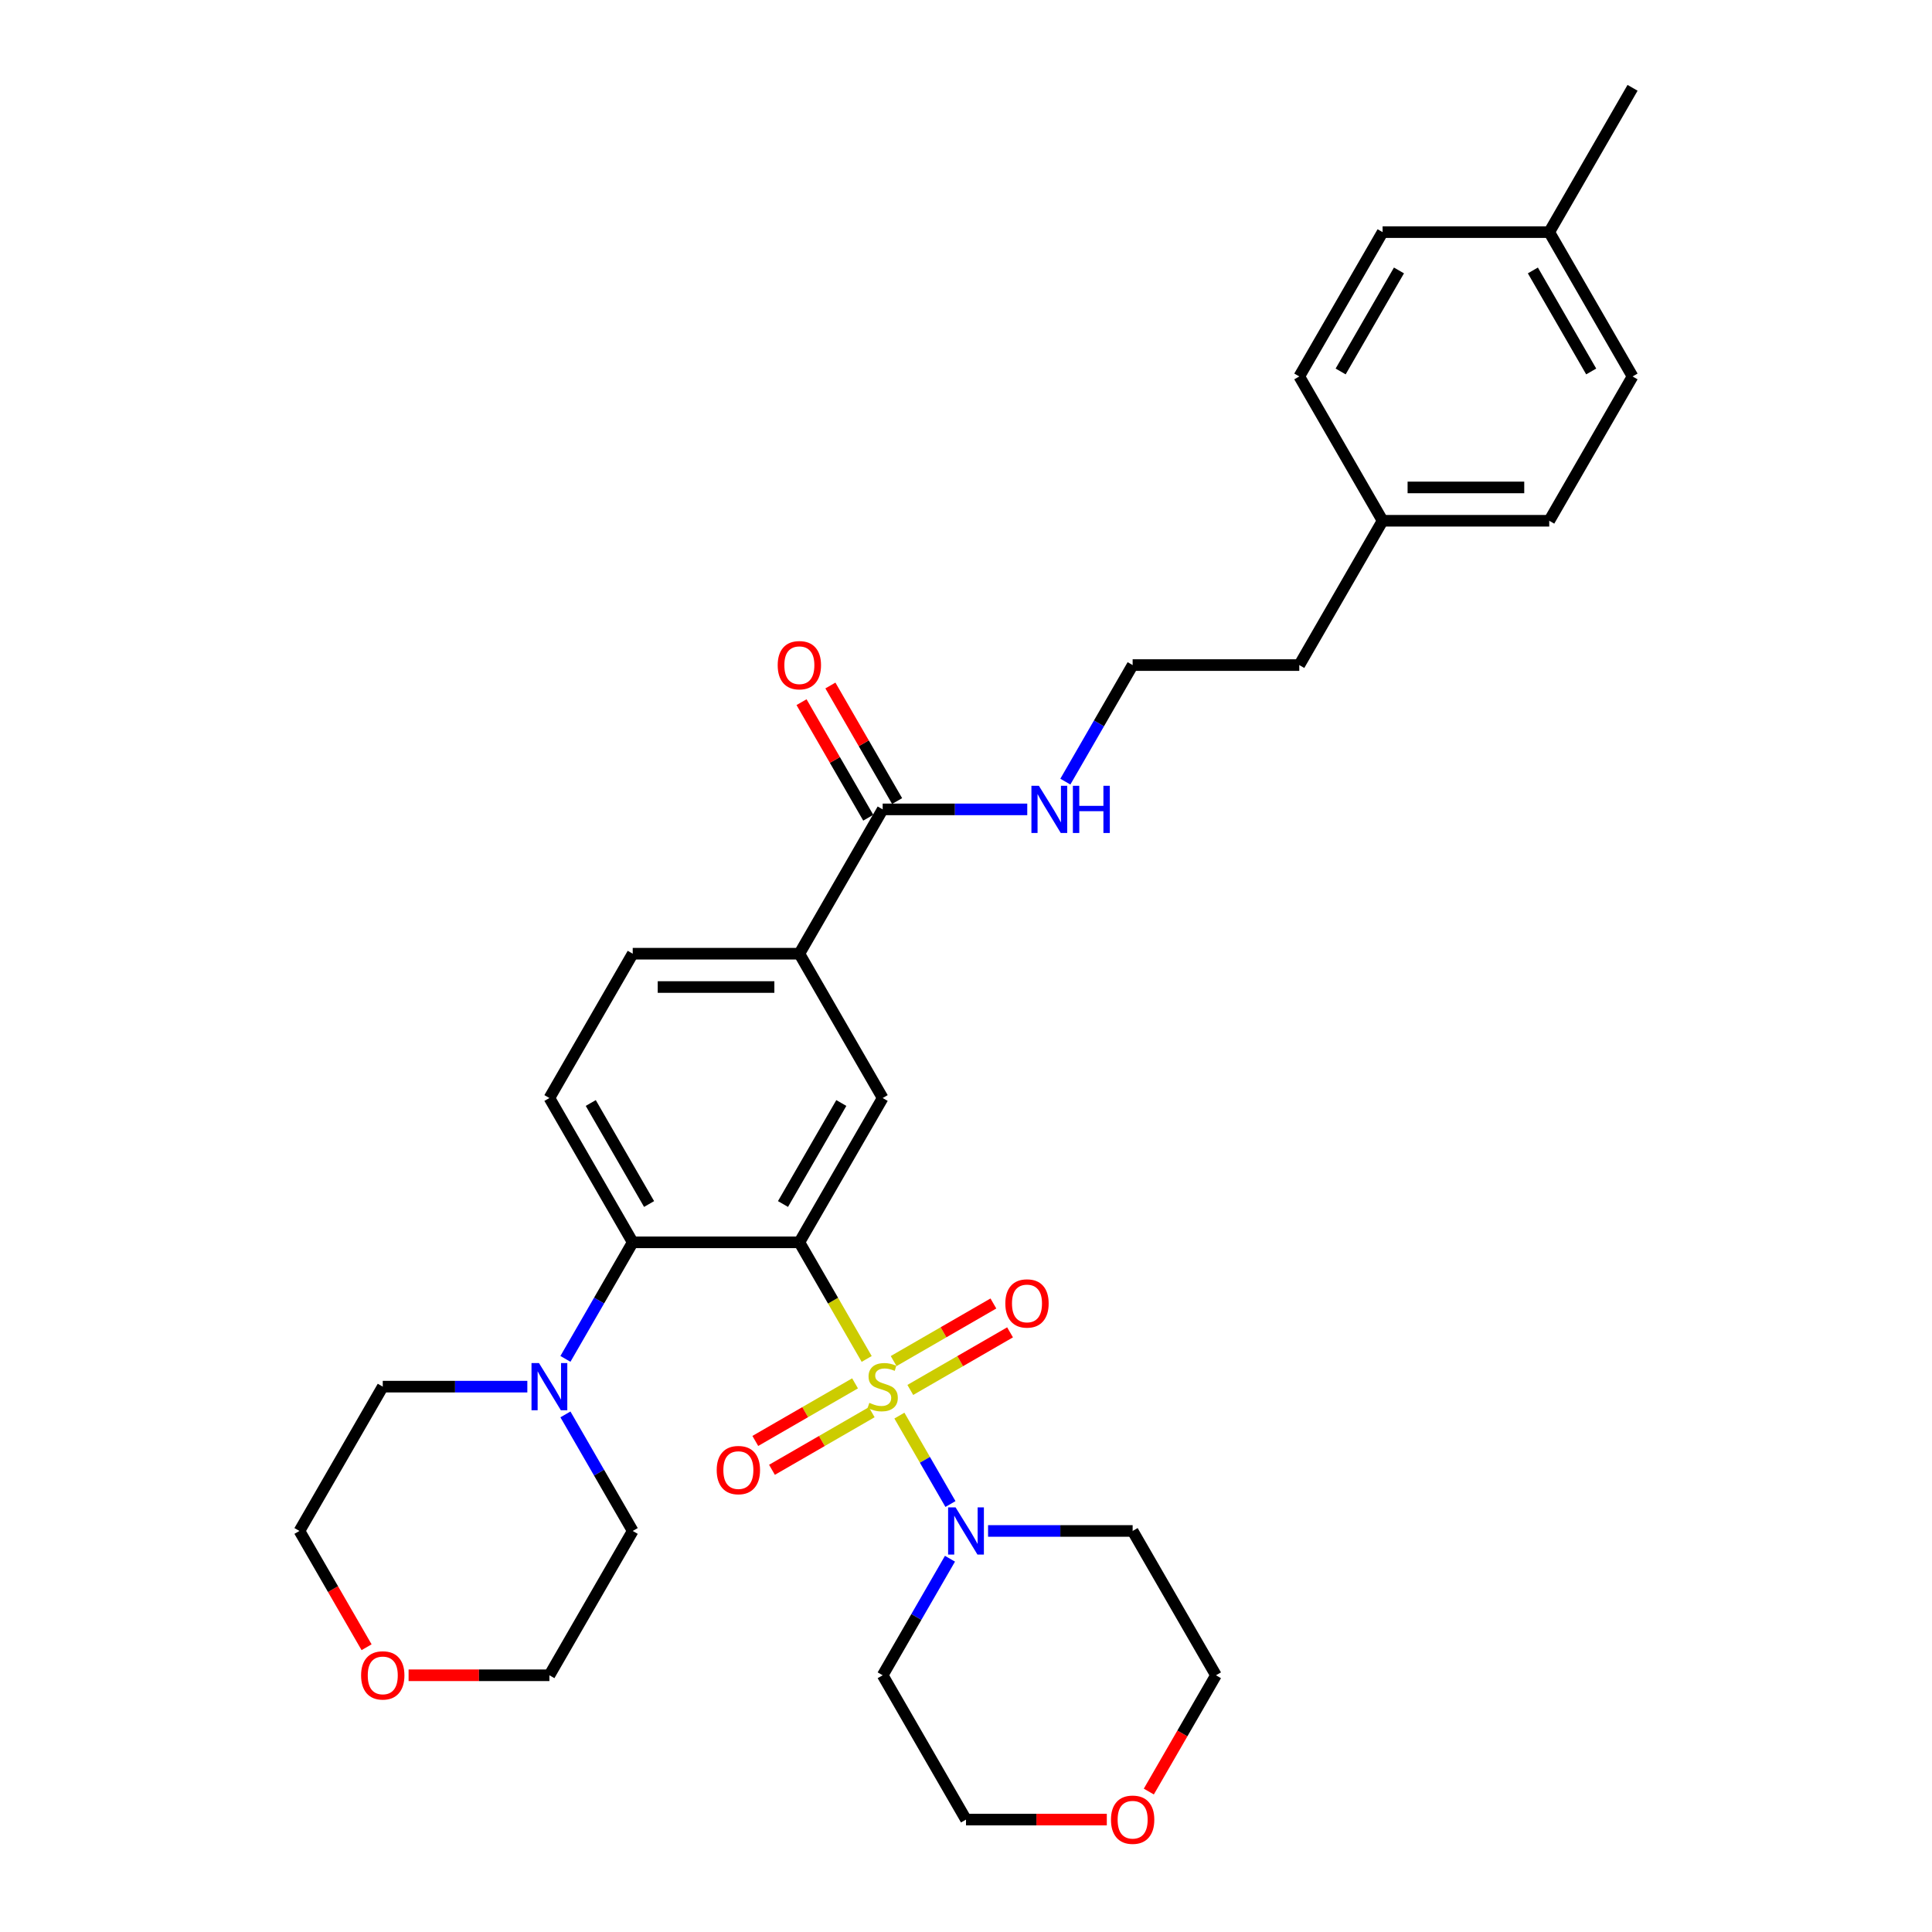 <?xml version='1.0' encoding='iso-8859-1'?>
<svg version='1.1' baseProfile='full'
              xmlns='http://www.w3.org/2000/svg'
                      xmlns:rdkit='http://www.rdkit.org/xml'
                      xmlns:xlink='http://www.w3.org/1999/xlink'
                  xml:space='preserve'
width='1000px' height='1000px' viewBox='0 0 1000 1000'>
<!-- END OF HEADER -->
<rect style='opacity:1.0;fill:#FFFFFF;stroke:none' width='1000' height='1000' x='0' y='0'> </rect>
<path class='bond-0' d='M 448.597,703.389 L 431.173,673.209' style='fill:none;fill-rule:evenodd;stroke:#CCCC00;stroke-width:6px;stroke-linecap:butt;stroke-linejoin:miter;stroke-opacity:1' />
<path class='bond-0' d='M 431.173,673.209 L 413.748,643.028' style='fill:none;fill-rule:evenodd;stroke:#000000;stroke-width:6px;stroke-linecap:butt;stroke-linejoin:miter;stroke-opacity:1' />
<path class='bond-1' d='M 465.529,732.715 L 478.741,755.6' style='fill:none;fill-rule:evenodd;stroke:#CCCC00;stroke-width:6px;stroke-linecap:butt;stroke-linejoin:miter;stroke-opacity:1' />
<path class='bond-1' d='M 478.741,755.6 L 491.954,778.484' style='fill:none;fill-rule:evenodd;stroke:#0000FF;stroke-width:6px;stroke-linecap:butt;stroke-linejoin:miter;stroke-opacity:1' />
<path class='bond-7' d='M 471.174,719.428 L 496.988,704.524' style='fill:none;fill-rule:evenodd;stroke:#CCCC00;stroke-width:6px;stroke-linecap:butt;stroke-linejoin:miter;stroke-opacity:1' />
<path class='bond-7' d='M 496.988,704.524 L 522.802,689.62' style='fill:none;fill-rule:evenodd;stroke:#FF0000;stroke-width:6px;stroke-linecap:butt;stroke-linejoin:miter;stroke-opacity:1' />
<path class='bond-7' d='M 462.549,704.488 L 488.363,689.585' style='fill:none;fill-rule:evenodd;stroke:#CCCC00;stroke-width:6px;stroke-linecap:butt;stroke-linejoin:miter;stroke-opacity:1' />
<path class='bond-7' d='M 488.363,689.585 L 514.177,674.681' style='fill:none;fill-rule:evenodd;stroke:#FF0000;stroke-width:6px;stroke-linecap:butt;stroke-linejoin:miter;stroke-opacity:1' />
<path class='bond-8' d='M 442.573,716.022 L 416.759,730.925' style='fill:none;fill-rule:evenodd;stroke:#CCCC00;stroke-width:6px;stroke-linecap:butt;stroke-linejoin:miter;stroke-opacity:1' />
<path class='bond-8' d='M 416.759,730.925 L 390.945,745.829' style='fill:none;fill-rule:evenodd;stroke:#FF0000;stroke-width:6px;stroke-linecap:butt;stroke-linejoin:miter;stroke-opacity:1' />
<path class='bond-8' d='M 451.198,730.961 L 425.385,745.865' style='fill:none;fill-rule:evenodd;stroke:#CCCC00;stroke-width:6px;stroke-linecap:butt;stroke-linejoin:miter;stroke-opacity:1' />
<path class='bond-8' d='M 425.385,745.865 L 399.571,760.768' style='fill:none;fill-rule:evenodd;stroke:#FF0000;stroke-width:6px;stroke-linecap:butt;stroke-linejoin:miter;stroke-opacity:1' />
<path class='bond-2' d='M 413.748,643.028 L 327.495,643.028' style='fill:none;fill-rule:evenodd;stroke:#000000;stroke-width:6px;stroke-linecap:butt;stroke-linejoin:miter;stroke-opacity:1' />
<path class='bond-3' d='M 413.748,643.028 L 456.874,568.331' style='fill:none;fill-rule:evenodd;stroke:#000000;stroke-width:6px;stroke-linecap:butt;stroke-linejoin:miter;stroke-opacity:1' />
<path class='bond-3' d='M 405.277,623.198 L 435.466,570.911' style='fill:none;fill-rule:evenodd;stroke:#000000;stroke-width:6px;stroke-linecap:butt;stroke-linejoin:miter;stroke-opacity:1' />
<path class='bond-15' d='M 511.42,792.421 L 548.836,792.421' style='fill:none;fill-rule:evenodd;stroke:#0000FF;stroke-width:6px;stroke-linecap:butt;stroke-linejoin:miter;stroke-opacity:1' />
<path class='bond-15' d='M 548.836,792.421 L 586.252,792.421' style='fill:none;fill-rule:evenodd;stroke:#000000;stroke-width:6px;stroke-linecap:butt;stroke-linejoin:miter;stroke-opacity:1' />
<path class='bond-16' d='M 491.704,806.791 L 474.289,836.954' style='fill:none;fill-rule:evenodd;stroke:#0000FF;stroke-width:6px;stroke-linecap:butt;stroke-linejoin:miter;stroke-opacity:1' />
<path class='bond-16' d='M 474.289,836.954 L 456.874,867.118' style='fill:none;fill-rule:evenodd;stroke:#000000;stroke-width:6px;stroke-linecap:butt;stroke-linejoin:miter;stroke-opacity:1' />
<path class='bond-4' d='M 327.495,643.028 L 310.081,673.191' style='fill:none;fill-rule:evenodd;stroke:#000000;stroke-width:6px;stroke-linecap:butt;stroke-linejoin:miter;stroke-opacity:1' />
<path class='bond-4' d='M 310.081,673.191 L 292.666,703.355' style='fill:none;fill-rule:evenodd;stroke:#0000FF;stroke-width:6px;stroke-linecap:butt;stroke-linejoin:miter;stroke-opacity:1' />
<path class='bond-9' d='M 327.495,643.028 L 284.369,568.331' style='fill:none;fill-rule:evenodd;stroke:#000000;stroke-width:6px;stroke-linecap:butt;stroke-linejoin:miter;stroke-opacity:1' />
<path class='bond-9' d='M 335.966,623.198 L 305.778,570.911' style='fill:none;fill-rule:evenodd;stroke:#000000;stroke-width:6px;stroke-linecap:butt;stroke-linejoin:miter;stroke-opacity:1' />
<path class='bond-5' d='M 456.874,568.331 L 413.748,493.635' style='fill:none;fill-rule:evenodd;stroke:#000000;stroke-width:6px;stroke-linecap:butt;stroke-linejoin:miter;stroke-opacity:1' />
<path class='bond-24' d='M 292.666,732.094 L 310.081,762.258' style='fill:none;fill-rule:evenodd;stroke:#0000FF;stroke-width:6px;stroke-linecap:butt;stroke-linejoin:miter;stroke-opacity:1' />
<path class='bond-24' d='M 310.081,762.258 L 327.495,792.421' style='fill:none;fill-rule:evenodd;stroke:#000000;stroke-width:6px;stroke-linecap:butt;stroke-linejoin:miter;stroke-opacity:1' />
<path class='bond-25' d='M 272.949,717.725 L 235.533,717.725' style='fill:none;fill-rule:evenodd;stroke:#0000FF;stroke-width:6px;stroke-linecap:butt;stroke-linejoin:miter;stroke-opacity:1' />
<path class='bond-25' d='M 235.533,717.725 L 198.117,717.725' style='fill:none;fill-rule:evenodd;stroke:#000000;stroke-width:6px;stroke-linecap:butt;stroke-linejoin:miter;stroke-opacity:1' />
<path class='bond-6' d='M 413.748,493.635 L 456.874,418.938' style='fill:none;fill-rule:evenodd;stroke:#000000;stroke-width:6px;stroke-linecap:butt;stroke-linejoin:miter;stroke-opacity:1' />
<path class='bond-10' d='M 413.748,493.635 L 327.495,493.635' style='fill:none;fill-rule:evenodd;stroke:#000000;stroke-width:6px;stroke-linecap:butt;stroke-linejoin:miter;stroke-opacity:1' />
<path class='bond-10' d='M 400.81,510.885 L 340.433,510.885' style='fill:none;fill-rule:evenodd;stroke:#000000;stroke-width:6px;stroke-linecap:butt;stroke-linejoin:miter;stroke-opacity:1' />
<path class='bond-11' d='M 464.344,414.625 L 447.078,384.721' style='fill:none;fill-rule:evenodd;stroke:#000000;stroke-width:6px;stroke-linecap:butt;stroke-linejoin:miter;stroke-opacity:1' />
<path class='bond-11' d='M 447.078,384.721 L 429.812,354.816' style='fill:none;fill-rule:evenodd;stroke:#FF0000;stroke-width:6px;stroke-linecap:butt;stroke-linejoin:miter;stroke-opacity:1' />
<path class='bond-11' d='M 449.404,423.251 L 432.139,393.346' style='fill:none;fill-rule:evenodd;stroke:#000000;stroke-width:6px;stroke-linecap:butt;stroke-linejoin:miter;stroke-opacity:1' />
<path class='bond-11' d='M 432.139,393.346 L 414.873,363.441' style='fill:none;fill-rule:evenodd;stroke:#FF0000;stroke-width:6px;stroke-linecap:butt;stroke-linejoin:miter;stroke-opacity:1' />
<path class='bond-12' d='M 456.874,418.938 L 494.29,418.938' style='fill:none;fill-rule:evenodd;stroke:#000000;stroke-width:6px;stroke-linecap:butt;stroke-linejoin:miter;stroke-opacity:1' />
<path class='bond-12' d='M 494.29,418.938 L 531.706,418.938' style='fill:none;fill-rule:evenodd;stroke:#0000FF;stroke-width:6px;stroke-linecap:butt;stroke-linejoin:miter;stroke-opacity:1' />
<path class='bond-33' d='M 284.369,568.331 L 327.495,493.635' style='fill:none;fill-rule:evenodd;stroke:#000000;stroke-width:6px;stroke-linecap:butt;stroke-linejoin:miter;stroke-opacity:1' />
<path class='bond-23' d='M 551.422,404.568 L 568.837,374.405' style='fill:none;fill-rule:evenodd;stroke:#0000FF;stroke-width:6px;stroke-linecap:butt;stroke-linejoin:miter;stroke-opacity:1' />
<path class='bond-23' d='M 568.837,374.405 L 586.252,344.241' style='fill:none;fill-rule:evenodd;stroke:#000000;stroke-width:6px;stroke-linecap:butt;stroke-linejoin:miter;stroke-opacity:1' />
<path class='bond-13' d='M 572.883,941.815 L 536.442,941.815' style='fill:none;fill-rule:evenodd;stroke:#FF0000;stroke-width:6px;stroke-linecap:butt;stroke-linejoin:miter;stroke-opacity:1' />
<path class='bond-13' d='M 536.442,941.815 L 500,941.815' style='fill:none;fill-rule:evenodd;stroke:#000000;stroke-width:6px;stroke-linecap:butt;stroke-linejoin:miter;stroke-opacity:1' />
<path class='bond-32' d='M 594.628,927.307 L 612.003,897.212' style='fill:none;fill-rule:evenodd;stroke:#FF0000;stroke-width:6px;stroke-linecap:butt;stroke-linejoin:miter;stroke-opacity:1' />
<path class='bond-32' d='M 612.003,897.212 L 629.378,867.118' style='fill:none;fill-rule:evenodd;stroke:#000000;stroke-width:6px;stroke-linecap:butt;stroke-linejoin:miter;stroke-opacity:1' />
<path class='bond-14' d='M 189.741,852.61 L 172.366,822.516' style='fill:none;fill-rule:evenodd;stroke:#FF0000;stroke-width:6px;stroke-linecap:butt;stroke-linejoin:miter;stroke-opacity:1' />
<path class='bond-14' d='M 172.366,822.516 L 154.991,792.421' style='fill:none;fill-rule:evenodd;stroke:#000000;stroke-width:6px;stroke-linecap:butt;stroke-linejoin:miter;stroke-opacity:1' />
<path class='bond-34' d='M 211.486,867.118 L 247.928,867.118' style='fill:none;fill-rule:evenodd;stroke:#FF0000;stroke-width:6px;stroke-linecap:butt;stroke-linejoin:miter;stroke-opacity:1' />
<path class='bond-34' d='M 247.928,867.118 L 284.369,867.118' style='fill:none;fill-rule:evenodd;stroke:#000000;stroke-width:6px;stroke-linecap:butt;stroke-linejoin:miter;stroke-opacity:1' />
<path class='bond-27' d='M 586.252,792.421 L 629.378,867.118' style='fill:none;fill-rule:evenodd;stroke:#000000;stroke-width:6px;stroke-linecap:butt;stroke-linejoin:miter;stroke-opacity:1' />
<path class='bond-26' d='M 456.874,867.118 L 500,941.815' style='fill:none;fill-rule:evenodd;stroke:#000000;stroke-width:6px;stroke-linecap:butt;stroke-linejoin:miter;stroke-opacity:1' />
<path class='bond-17' d='M 715.631,269.545 L 672.505,344.241' style='fill:none;fill-rule:evenodd;stroke:#000000;stroke-width:6px;stroke-linecap:butt;stroke-linejoin:miter;stroke-opacity:1' />
<path class='bond-21' d='M 715.631,269.545 L 672.505,194.848' style='fill:none;fill-rule:evenodd;stroke:#000000;stroke-width:6px;stroke-linecap:butt;stroke-linejoin:miter;stroke-opacity:1' />
<path class='bond-22' d='M 715.631,269.545 L 801.883,269.545' style='fill:none;fill-rule:evenodd;stroke:#000000;stroke-width:6px;stroke-linecap:butt;stroke-linejoin:miter;stroke-opacity:1' />
<path class='bond-22' d='M 728.569,252.294 L 788.945,252.294' style='fill:none;fill-rule:evenodd;stroke:#000000;stroke-width:6px;stroke-linecap:butt;stroke-linejoin:miter;stroke-opacity:1' />
<path class='bond-18' d='M 801.883,120.151 L 845.009,194.848' style='fill:none;fill-rule:evenodd;stroke:#000000;stroke-width:6px;stroke-linecap:butt;stroke-linejoin:miter;stroke-opacity:1' />
<path class='bond-18' d='M 793.413,139.981 L 823.601,192.269' style='fill:none;fill-rule:evenodd;stroke:#000000;stroke-width:6px;stroke-linecap:butt;stroke-linejoin:miter;stroke-opacity:1' />
<path class='bond-31' d='M 801.883,120.151 L 845.009,45.455' style='fill:none;fill-rule:evenodd;stroke:#000000;stroke-width:6px;stroke-linecap:butt;stroke-linejoin:miter;stroke-opacity:1' />
<path class='bond-35' d='M 801.883,120.151 L 715.631,120.151' style='fill:none;fill-rule:evenodd;stroke:#000000;stroke-width:6px;stroke-linecap:butt;stroke-linejoin:miter;stroke-opacity:1' />
<path class='bond-19' d='M 715.631,120.151 L 672.505,194.848' style='fill:none;fill-rule:evenodd;stroke:#000000;stroke-width:6px;stroke-linecap:butt;stroke-linejoin:miter;stroke-opacity:1' />
<path class='bond-19' d='M 724.101,139.981 L 693.913,192.269' style='fill:none;fill-rule:evenodd;stroke:#000000;stroke-width:6px;stroke-linecap:butt;stroke-linejoin:miter;stroke-opacity:1' />
<path class='bond-20' d='M 845.009,194.848 L 801.883,269.545' style='fill:none;fill-rule:evenodd;stroke:#000000;stroke-width:6px;stroke-linecap:butt;stroke-linejoin:miter;stroke-opacity:1' />
<path class='bond-30' d='M 586.252,344.241 L 672.505,344.241' style='fill:none;fill-rule:evenodd;stroke:#000000;stroke-width:6px;stroke-linecap:butt;stroke-linejoin:miter;stroke-opacity:1' />
<path class='bond-29' d='M 327.495,792.421 L 284.369,867.118' style='fill:none;fill-rule:evenodd;stroke:#000000;stroke-width:6px;stroke-linecap:butt;stroke-linejoin:miter;stroke-opacity:1' />
<path class='bond-28' d='M 198.117,717.725 L 154.991,792.421' style='fill:none;fill-rule:evenodd;stroke:#000000;stroke-width:6px;stroke-linecap:butt;stroke-linejoin:miter;stroke-opacity:1' />
<path  class='atom-0' d='M 449.974 726.108
Q 450.25 726.212, 451.388 726.695
Q 452.527 727.178, 453.769 727.488
Q 455.045 727.764, 456.287 727.764
Q 458.599 727.764, 459.944 726.66
Q 461.29 725.522, 461.29 723.555
Q 461.29 722.21, 460.6 721.382
Q 459.944 720.554, 458.909 720.105
Q 457.874 719.657, 456.149 719.139
Q 453.976 718.484, 452.665 717.863
Q 451.388 717.242, 450.457 715.931
Q 449.56 714.62, 449.56 712.411
Q 449.56 709.341, 451.63 707.443
Q 453.734 705.546, 457.874 705.546
Q 460.703 705.546, 463.912 706.891
L 463.119 709.548
Q 460.186 708.34, 457.978 708.34
Q 455.597 708.34, 454.286 709.341
Q 452.975 710.307, 453.01 711.997
Q 453.01 713.308, 453.665 714.102
Q 454.355 714.896, 455.321 715.344
Q 456.322 715.793, 457.978 716.31
Q 460.186 717, 461.497 717.69
Q 462.808 718.38, 463.74 719.795
Q 464.706 721.175, 464.706 723.555
Q 464.706 726.936, 462.429 728.765
Q 460.186 730.559, 456.425 730.559
Q 454.252 730.559, 452.596 730.076
Q 450.974 729.627, 449.042 728.834
L 449.974 726.108
' fill='#CCCC00'/>
<path  class='atom-2' d='M 494.601 780.208
L 502.605 793.146
Q 503.398 794.422, 504.675 796.734
Q 505.951 799.045, 506.02 799.183
L 506.02 780.208
L 509.263 780.208
L 509.263 804.635
L 505.917 804.635
L 497.326 790.489
Q 496.326 788.833, 495.256 786.936
Q 494.221 785.038, 493.911 784.452
L 493.911 804.635
L 490.737 804.635
L 490.737 780.208
L 494.601 780.208
' fill='#0000FF'/>
<path  class='atom-5' d='M 278.97 705.511
L 286.974 718.449
Q 287.768 719.726, 289.044 722.037
Q 290.321 724.349, 290.39 724.487
L 290.39 705.511
L 293.633 705.511
L 293.633 729.938
L 290.286 729.938
L 281.695 715.793
Q 280.695 714.137, 279.625 712.239
Q 278.59 710.341, 278.28 709.755
L 278.28 729.938
L 275.106 729.938
L 275.106 705.511
L 278.97 705.511
' fill='#0000FF'/>
<path  class='atom-8' d='M 520.358 674.667
Q 520.358 668.802, 523.256 665.525
Q 526.154 662.247, 531.571 662.247
Q 536.987 662.247, 539.885 665.525
Q 542.783 668.802, 542.783 674.667
Q 542.783 680.602, 539.851 683.983
Q 536.918 687.329, 531.571 687.329
Q 526.188 687.329, 523.256 683.983
Q 520.358 680.636, 520.358 674.667
M 531.571 684.569
Q 535.297 684.569, 537.298 682.085
Q 539.333 679.567, 539.333 674.667
Q 539.333 669.872, 537.298 667.457
Q 535.297 665.007, 531.571 665.007
Q 527.844 665.007, 525.809 667.422
Q 523.808 669.837, 523.808 674.667
Q 523.808 679.601, 525.809 682.085
Q 527.844 684.569, 531.571 684.569
' fill='#FF0000'/>
<path  class='atom-9' d='M 370.964 760.92
Q 370.964 755.055, 373.862 751.777
Q 376.761 748.499, 382.177 748.499
Q 387.594 748.499, 390.492 751.777
Q 393.39 755.055, 393.39 760.92
Q 393.39 766.854, 390.457 770.235
Q 387.525 773.582, 382.177 773.582
Q 376.795 773.582, 373.862 770.235
Q 370.964 766.888, 370.964 760.92
M 382.177 770.822
Q 385.903 770.822, 387.904 768.337
Q 389.94 765.819, 389.94 760.92
Q 389.94 756.124, 387.904 753.709
Q 385.903 751.259, 382.177 751.259
Q 378.451 751.259, 376.416 753.675
Q 374.414 756.09, 374.414 760.92
Q 374.414 765.853, 376.416 768.337
Q 378.451 770.822, 382.177 770.822
' fill='#FF0000'/>
<path  class='atom-12' d='M 402.535 344.31
Q 402.535 338.445, 405.433 335.167
Q 408.331 331.89, 413.748 331.89
Q 419.164 331.89, 422.062 335.167
Q 424.961 338.445, 424.961 344.31
Q 424.961 350.244, 422.028 353.625
Q 419.095 356.972, 413.748 356.972
Q 408.366 356.972, 405.433 353.625
Q 402.535 350.279, 402.535 344.31
M 413.748 354.212
Q 417.474 354.212, 419.475 351.728
Q 421.51 349.209, 421.51 344.31
Q 421.51 339.515, 419.475 337.1
Q 417.474 334.65, 413.748 334.65
Q 410.022 334.65, 407.986 337.065
Q 405.985 339.48, 405.985 344.31
Q 405.985 349.244, 407.986 351.728
Q 410.022 354.212, 413.748 354.212
' fill='#FF0000'/>
<path  class='atom-13' d='M 537.727 406.725
L 545.731 419.662
Q 546.524 420.939, 547.801 423.251
Q 549.078 425.562, 549.147 425.7
L 549.147 406.725
L 552.39 406.725
L 552.39 431.151
L 549.043 431.151
L 540.452 417.006
Q 539.452 415.35, 538.382 413.452
Q 537.347 411.555, 537.037 410.968
L 537.037 431.151
L 533.863 431.151
L 533.863 406.725
L 537.727 406.725
' fill='#0000FF'/>
<path  class='atom-13' d='M 555.322 406.725
L 558.634 406.725
L 558.634 417.109
L 571.124 417.109
L 571.124 406.725
L 574.436 406.725
L 574.436 431.151
L 571.124 431.151
L 571.124 419.869
L 558.634 419.869
L 558.634 431.151
L 555.322 431.151
L 555.322 406.725
' fill='#0000FF'/>
<path  class='atom-14' d='M 575.039 941.884
Q 575.039 936.018, 577.938 932.741
Q 580.836 929.463, 586.252 929.463
Q 591.669 929.463, 594.567 932.741
Q 597.465 936.018, 597.465 941.884
Q 597.465 947.818, 594.533 951.199
Q 591.6 954.545, 586.252 954.545
Q 580.87 954.545, 577.938 951.199
Q 575.039 947.852, 575.039 941.884
M 586.252 951.785
Q 589.978 951.785, 591.979 949.301
Q 594.015 946.783, 594.015 941.884
Q 594.015 937.088, 591.979 934.673
Q 589.978 932.223, 586.252 932.223
Q 582.526 932.223, 580.491 934.638
Q 578.49 937.053, 578.49 941.884
Q 578.49 946.817, 580.491 949.301
Q 582.526 951.785, 586.252 951.785
' fill='#FF0000'/>
<path  class='atom-15' d='M 186.904 867.187
Q 186.904 861.322, 189.802 858.044
Q 192.7 854.767, 198.117 854.767
Q 203.534 854.767, 206.432 858.044
Q 209.33 861.322, 209.33 867.187
Q 209.33 873.121, 206.397 876.502
Q 203.465 879.849, 198.117 879.849
Q 192.735 879.849, 189.802 876.502
Q 186.904 873.156, 186.904 867.187
M 198.117 877.089
Q 201.843 877.089, 203.844 874.605
Q 205.88 872.086, 205.88 867.187
Q 205.88 862.391, 203.844 859.976
Q 201.843 857.527, 198.117 857.527
Q 194.391 857.527, 192.355 859.942
Q 190.354 862.357, 190.354 867.187
Q 190.354 872.121, 192.355 874.605
Q 194.391 877.089, 198.117 877.089
' fill='#FF0000'/>
</svg>
